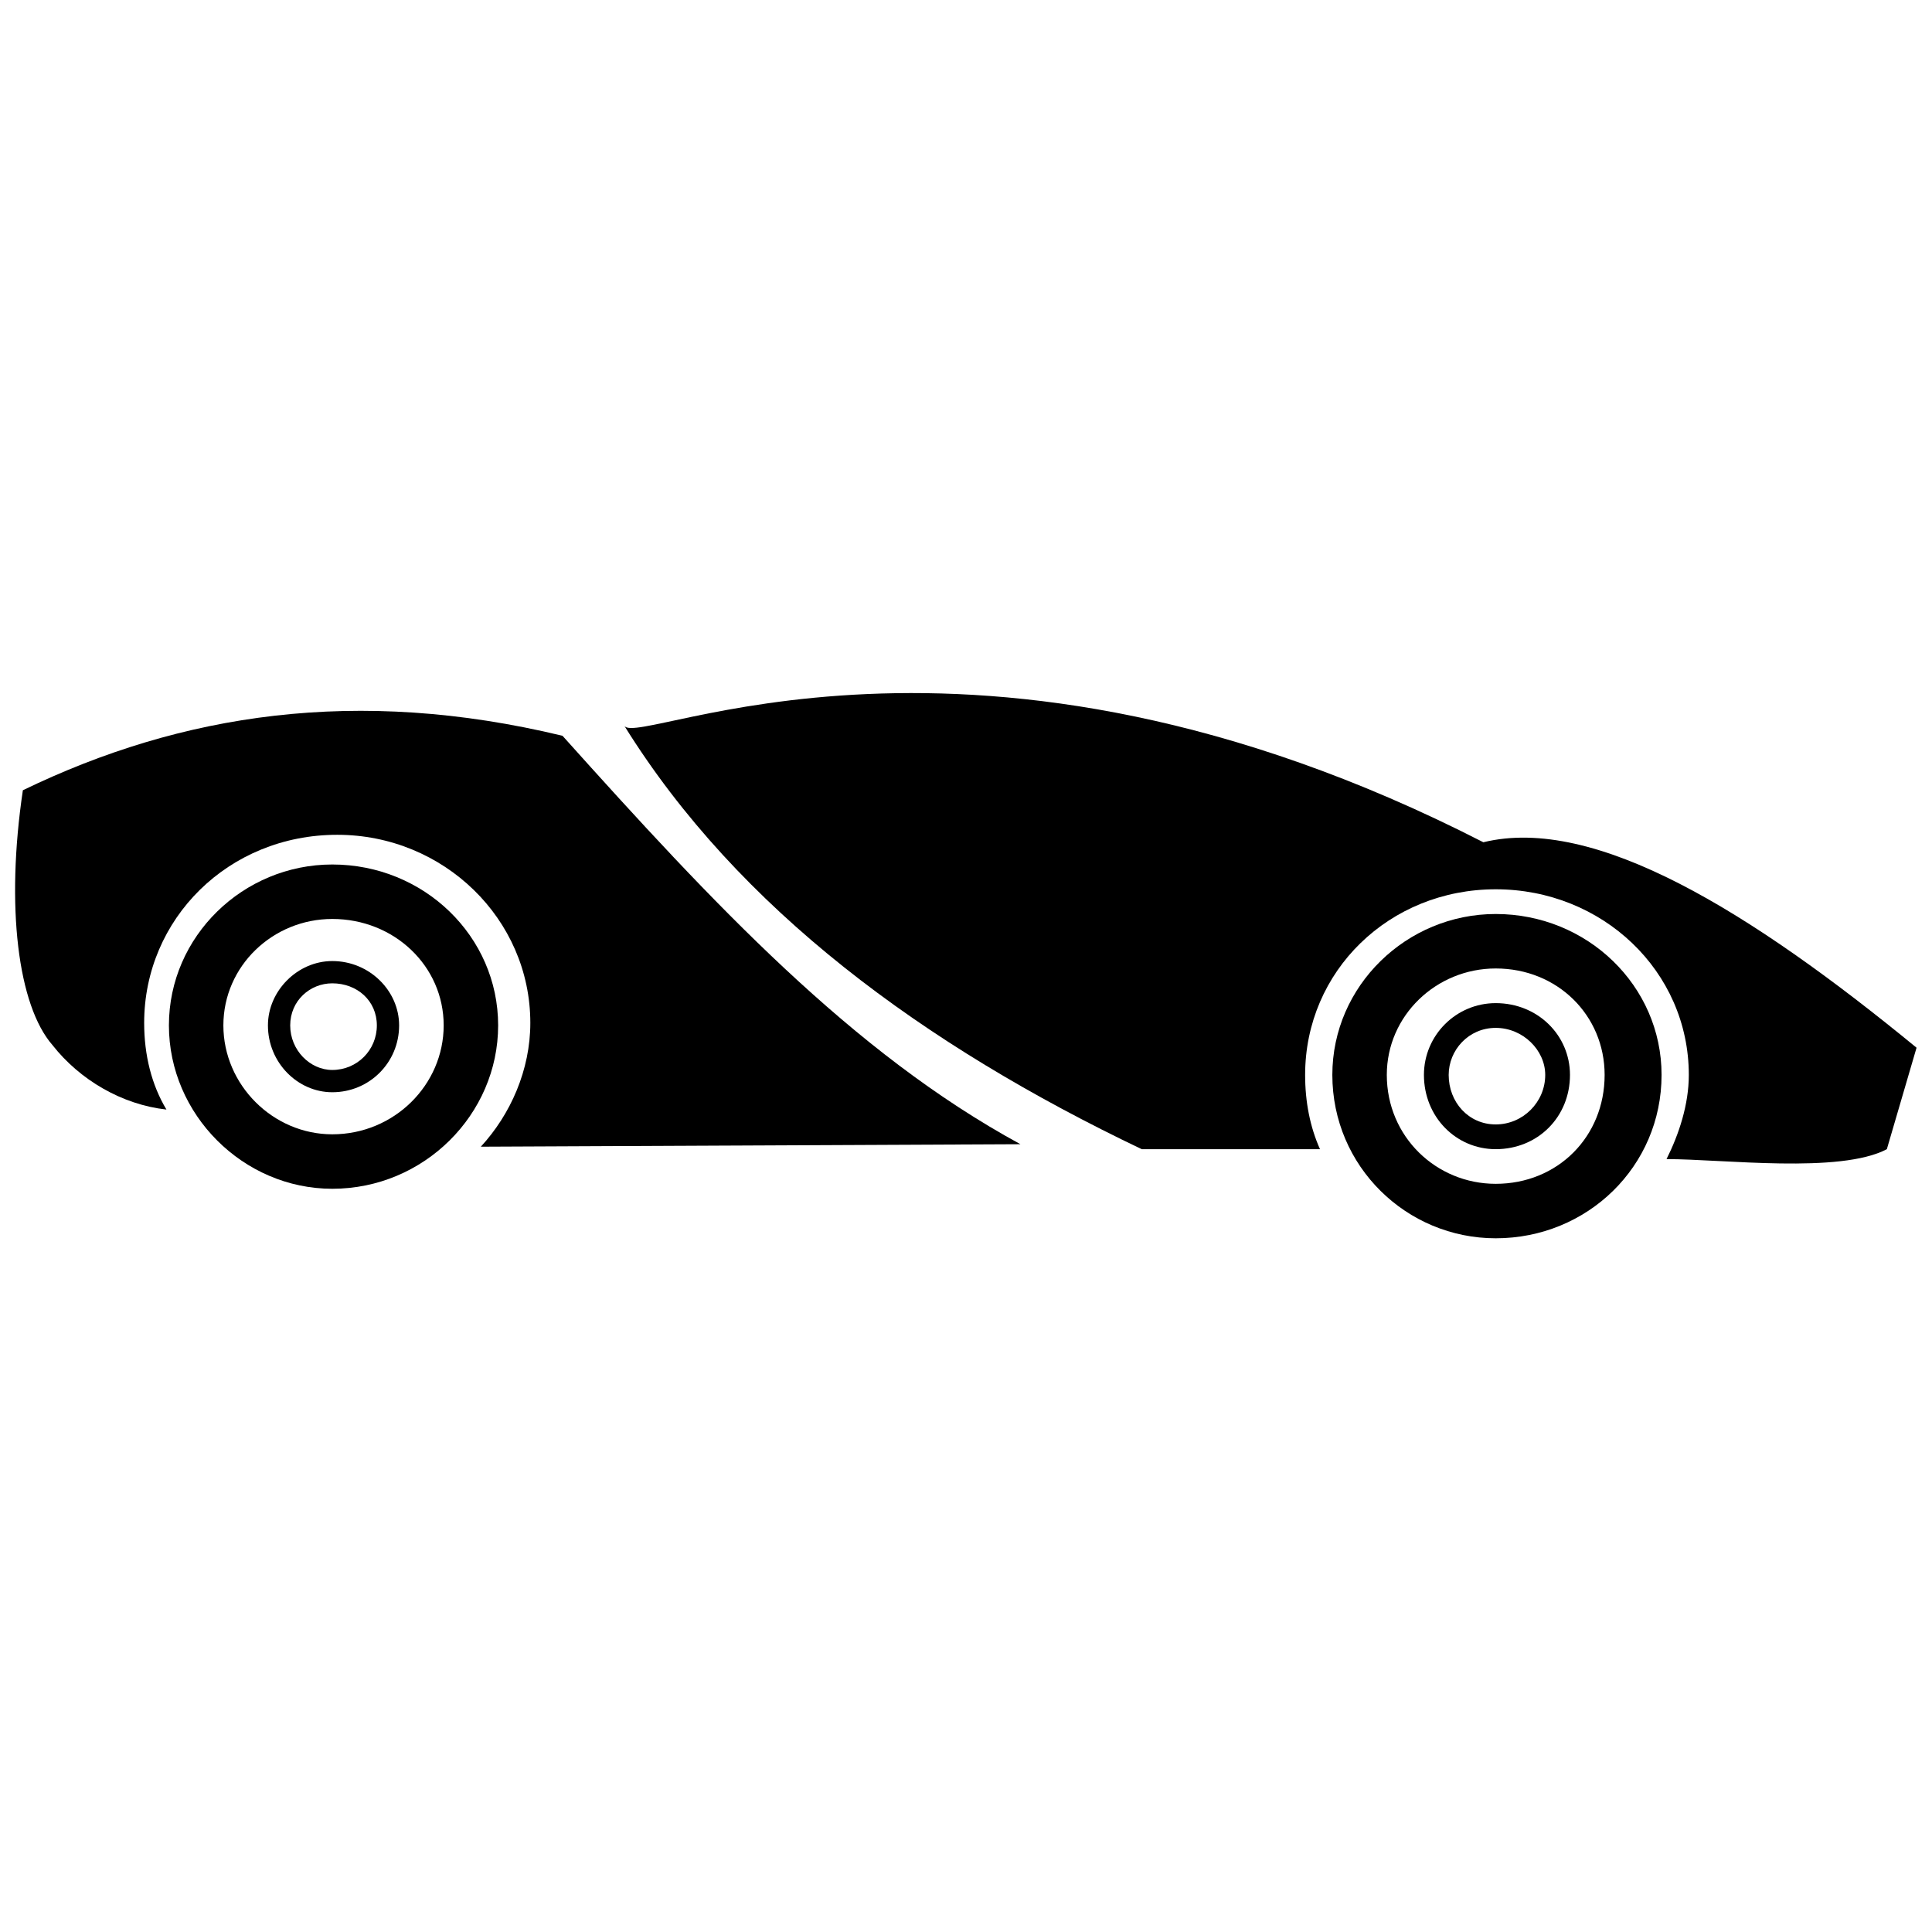 <?xml version="1.0" encoding="UTF-8"?>
<!-- The Best Svg Icon site in the world: iconSvg.co, Visit us! https://iconsvg.co -->
<svg width="800px" height="800px" version="1.1" viewBox="144 144 512 512" xmlns="http://www.w3.org/2000/svg">
 <defs>
  <clipPath id="b">
   <path d="m148.09 332h266.91v116h-266.91z"/>
  </clipPath>
  <clipPath id="a">
   <path d="m309 327h342.9v126h-342.9z"/>
  </clipPath>
 </defs>
 <g clip-path="url(#b)">
  <path d="m414.43 447.23c-44.609-24.273-81.344-63.633-121.36-108.24-54.449-13.121-101.02-5.902-143.01 14.434-4.594 30.832-1.312 57.07 7.871 67.566 7.215 9.184 18.367 15.742 30.176 17.055-3.938-6.559-5.902-14.434-5.902-22.961 0-27.551 22.305-49.855 51.168-49.855 28.207 0 51.168 22.305 51.168 49.855 0 12.465-5.246 24.273-13.121 32.801l143.01-0.656z" fill-rule="evenodd"/>
 </g>
 <g clip-path="url(#a)">
  <path d="m309.47 336.37c30.176 48.543 79.375 84.625 137.11 112.18h47.23c-2.625-5.902-3.938-12.465-3.938-19.68 0-27.551 22.305-49.199 50.512-49.199 28.207 0 51.168 21.648 51.168 49.199 0 7.871-2.625 15.742-5.902 22.305 15.09 0 45.922 3.938 58.383-2.625l7.871-26.895c-43.953-36.082-85.281-61.664-114.8-54.449-135.79-69.535-223.7-24.93-227.63-30.832z" fill-rule="evenodd"/>
 </g>
 <path d="m540.38 386.22c-23.617 0-43.297 19.023-43.297 42.641 0 24.273 19.68 43.297 43.297 43.297 24.273 0 43.953-19.023 43.953-43.297 0-23.617-19.68-42.641-43.953-42.641zm0 14.434c-15.742 0-28.863 12.465-28.863 28.207 0 16.398 13.121 28.863 28.863 28.863 16.398 0 28.863-12.465 28.863-28.863 0-15.742-12.465-28.207-28.863-28.207z" fill-rule="evenodd"/>
 <path d="m232.06 373.1c-23.617 0-43.297 19.023-43.297 42.641 0 23.617 19.68 43.297 43.297 43.297 24.273 0 43.953-19.68 43.953-43.297 0-23.617-19.68-42.641-43.953-42.641zm0 14.434c-15.742 0-28.863 12.465-28.863 28.207 0 15.742 13.121 28.863 28.863 28.863 16.398 0 29.52-13.121 29.52-28.863 0-15.742-13.121-28.207-29.52-28.207z" fill-rule="evenodd"/>
 <path d="m232.06 398.69c-9.184 0-17.055 7.871-17.055 17.055 0 9.84 7.871 17.711 17.055 17.711 9.84 0 17.711-7.871 17.711-17.711 0-9.184-7.871-17.055-17.711-17.055zm0 5.902c-5.902 0-11.152 4.594-11.152 11.152 0 6.559 5.246 11.809 11.152 11.809 6.559 0 11.809-5.246 11.809-11.809 0-6.559-5.246-11.152-11.809-11.152z" fill-rule="evenodd"/>
 <path d="m540.38 409.84c-10.496 0-19.023 8.527-19.023 19.023 0 11.152 8.527 19.68 19.023 19.68 11.152 0 19.68-8.527 19.68-19.68 0-10.496-8.527-19.023-19.68-19.023zm0 6.559c-7.215 0-12.465 5.902-12.465 12.465 0 7.215 5.246 13.121 12.465 13.121 7.215 0 13.121-5.902 13.121-13.121 0-6.559-5.902-12.465-13.121-12.465z" fill-rule="evenodd"/>
</svg>